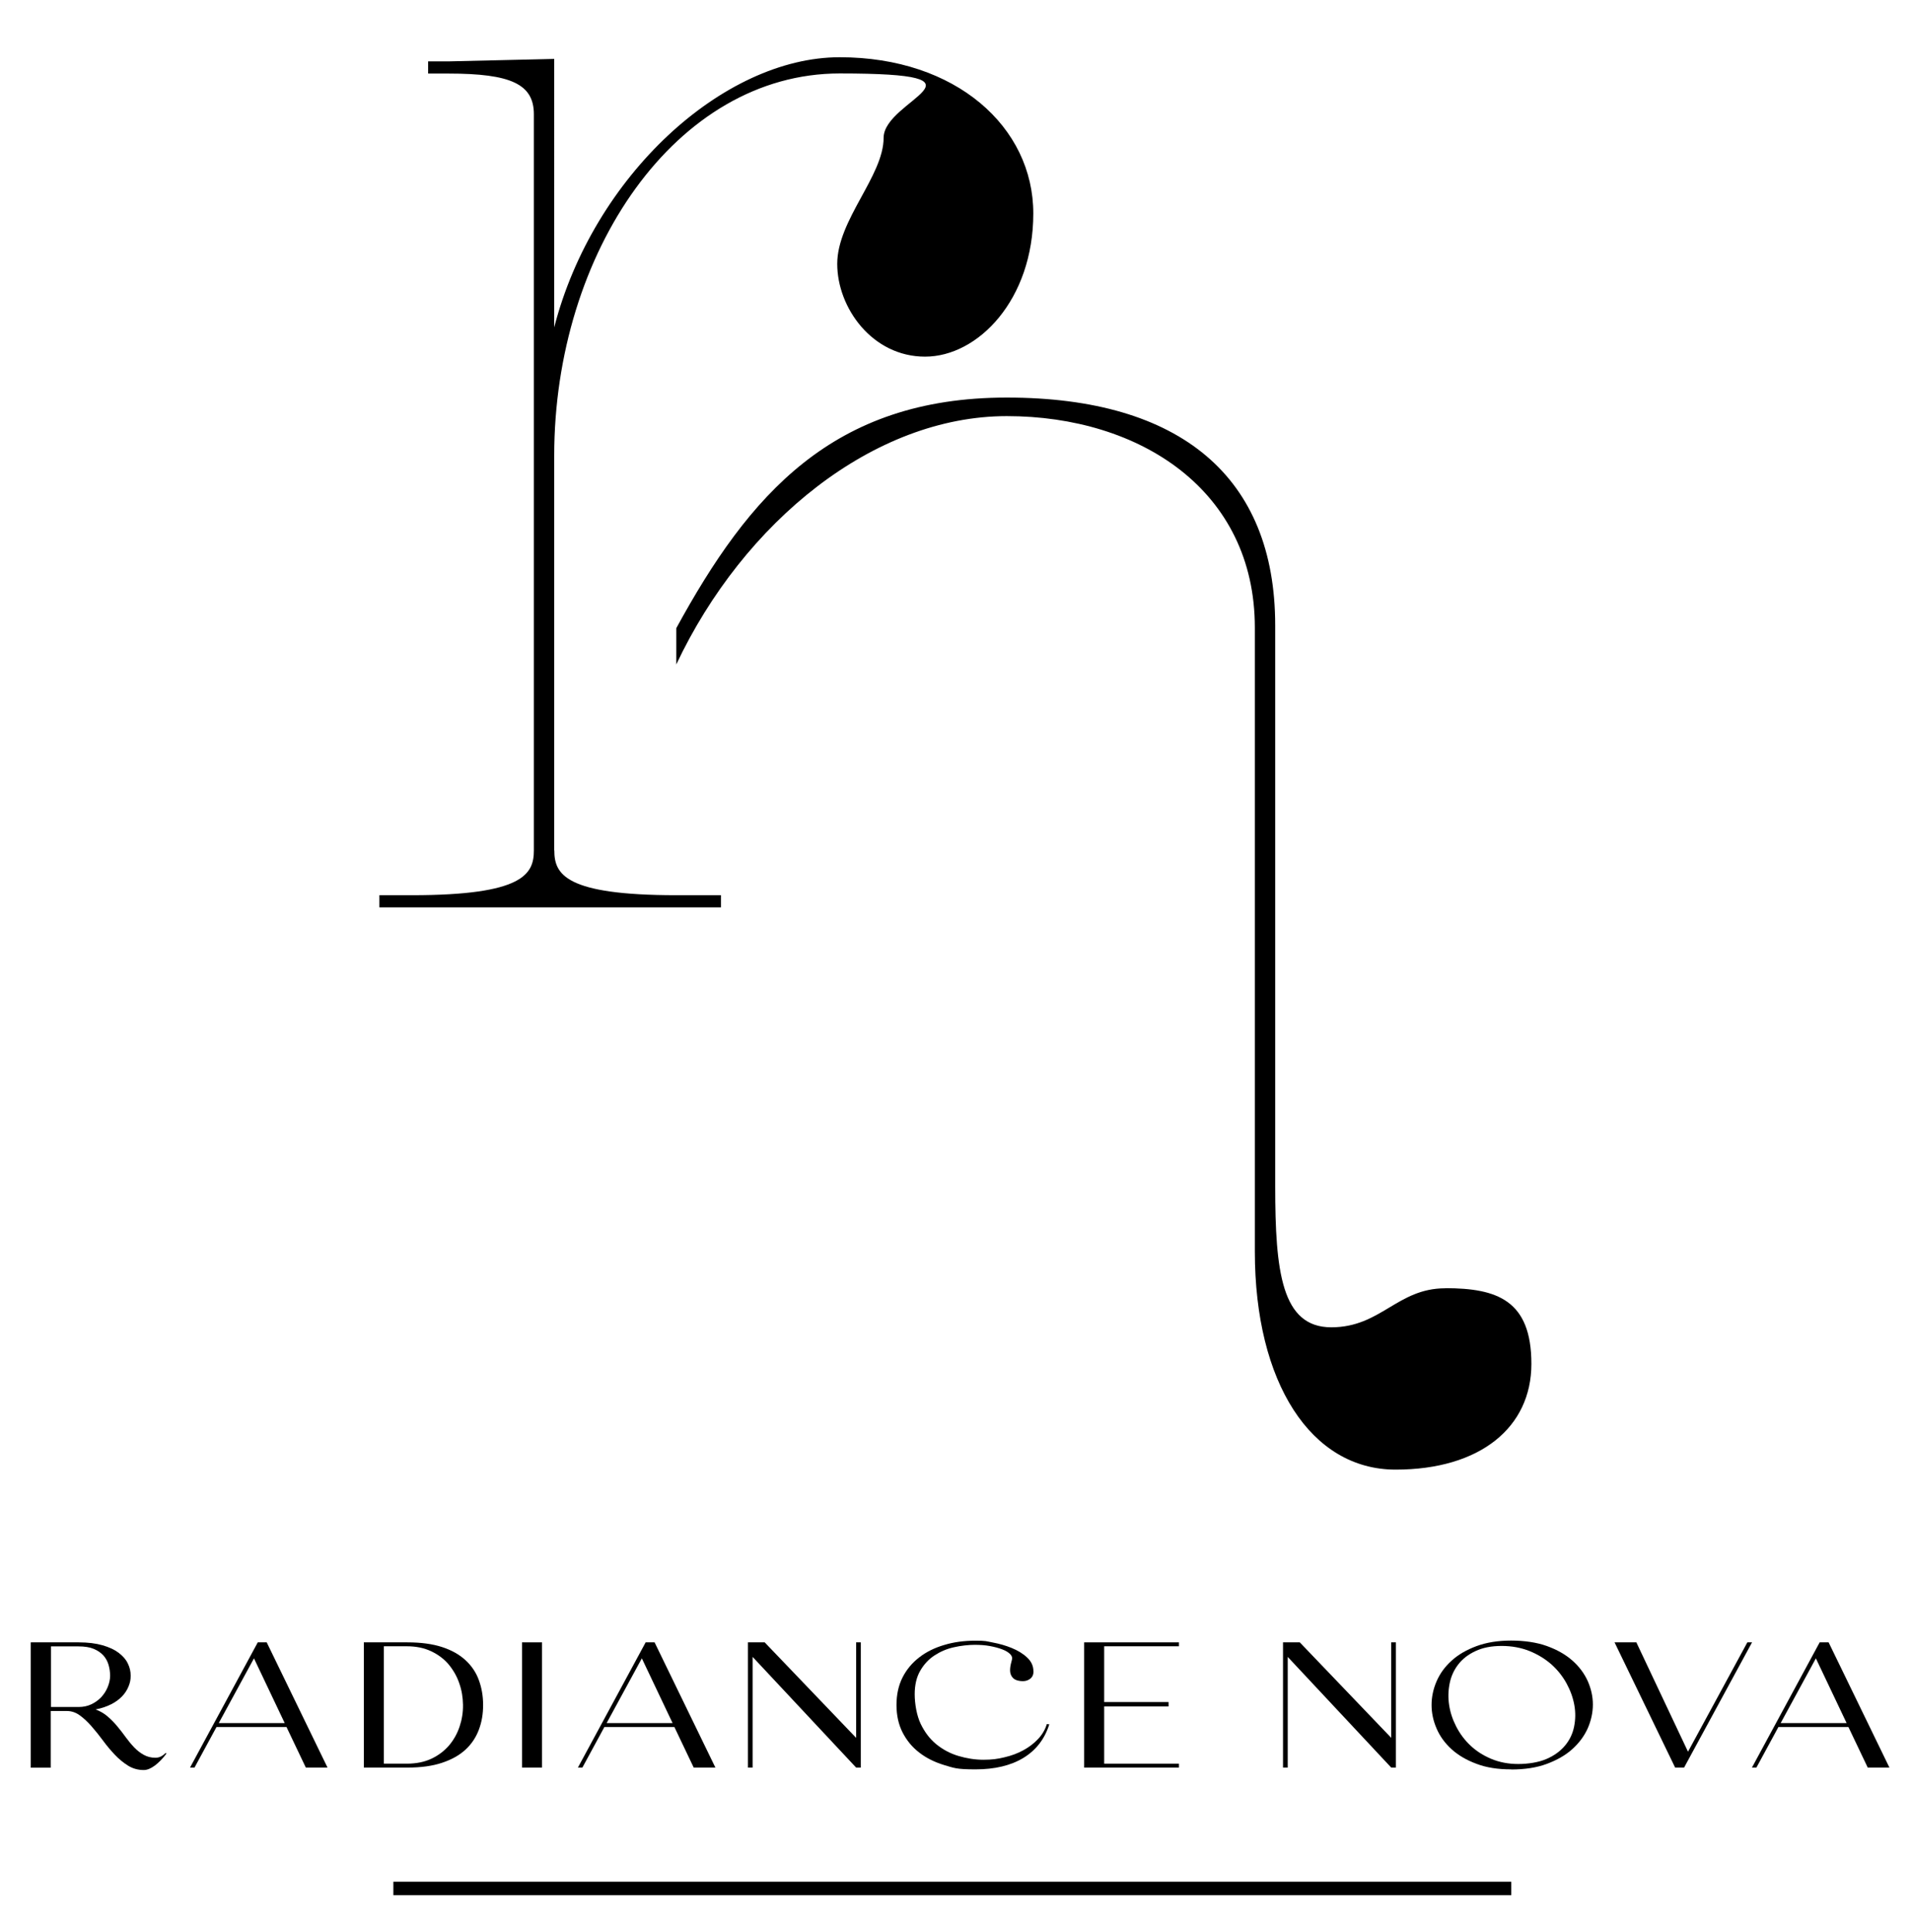 <svg xmlns="http://www.w3.org/2000/svg" id="Layer_5" data-name="Layer 5" viewBox="0 0 1709.6 1728"><defs><style>      .cls-1 {        fill: #000;        stroke-width: 0px;      }    </style></defs><rect class="cls-1" x="351.9" y="1683.1" width="1000.1" height="12"></rect><path class="cls-1" d="M495.8,760.6v-352.9c0-181.9,109.1-342,255.4-342s39.3,23.3,39.3,57.5-41.5,73.5-41.5,112.8,31.3,83,78.6,83,96.8-50.9,96.8-128.1-69.1-139.7-173.2-139.7-220.5,106.2-255.4,241.6V52.7l-94.6,2.2h-18.2v10.9h18.2c56,0,76.4,9.5,76.4,36.4v658.5c0,21.1-9.5,40-109.1,40h-29.1v10.9h305.6v-10.9h-40c-99.7,0-109.1-18.9-109.1-40h0Z"></path><path class="cls-1" d="M1292.9,1152.3c-42.9,0-57.5,34.9-101.9,34.9s-50.2-49.5-50.2-126.6v-501.3c0-132.4-84.4-203.7-240.1-203.7s-230.6,87-295.7,206.3v32.4c60.4-127.9,176.8-222.1,295.7-222.1s221.9,66.2,221.9,189.2v558.1c0,117.2,50.2,195,125.9,195s121.5-37.8,121.5-94.6-30.6-67.7-77.1-67.7h0Z"></path><path class="cls-1" d="M27.7,1469h42.7c8.3,0,15.4.9,21.3,2.6,5.9,1.7,10.7,3.9,14.4,6.7s6.5,5.9,8.2,9.5c1.8,3.6,2.6,7.2,2.6,11s-.6,6.4-1.9,9.6c-1.3,3.2-3.2,6.2-5.8,8.9s-5.8,5.1-9.8,7.1-8.6,3.6-13.9,4.6c4.1,1.5,7.7,3.6,10.8,6.3s6.1,5.7,8.7,8.9c2.7,3.2,5.2,6.5,7.6,9.8,2.4,3.3,4.9,6.3,7.5,9s5.4,4.9,8.5,6.6,6.5,2.6,10.3,2.6,6.2-1.4,9.4-4.3l.6.6c-3.4,4.5-6.9,8.1-10.4,10.7s-6.8,4-9.9,4c-5.1,0-9.8-1.3-14-3.9-4.2-2.6-8.2-5.9-11.9-9.8-3.7-3.9-7.3-8.2-10.6-12.7s-6.8-8.8-10.2-12.7c-3.4-3.9-6.9-7.2-10.5-9.8-3.6-2.6-7.4-3.9-11.6-3.9h-14.4v50.7h-17.9v-112h0ZM70.5,1526.8c4.1,0,7.8-.8,11.2-2.4,3.4-1.6,6.3-3.7,8.8-6.3,2.4-2.6,4.4-5.6,5.8-9s2.2-6.8,2.2-10.2-.5-6.7-1.4-9.8c-.9-3.1-2.4-5.9-4.6-8.4-2.2-2.4-5.1-4.4-8.7-5.9-3.6-1.5-8.2-2.2-13.6-2.2h-24.6v54.2h25Z"></path><path class="cls-1" d="M293.1,1581h-19.5l-17.3-36.3h-62.6l-19.7,36.3h-4l60.6-112h8l54.4,112h0ZM254.7,1541.2l-27.5-57.9-31.5,57.9h59Z"></path><path class="cls-1" d="M364.5,1469c12.1,0,22.4,1.4,31,4.2,8.6,2.8,15.6,6.8,21,11.8s9.4,10.9,11.9,17.8c2.5,6.8,3.8,14.2,3.8,22.2s-1.2,15.2-3.8,22.1-6.5,12.8-11.9,17.8c-5.4,5-12.5,9-21,11.8-8.6,2.9-18.9,4.3-31,4.3h-39.2.2v-112h-.2,39.2ZM364,1577.5c8.4,0,15.8-1.5,22.1-4.5,6.3-3,11.5-7,15.7-11.9,4.2-5,7.3-10.6,9.4-16.9,2.1-6.3,3.1-12.7,3-19.3s-1.1-13-3.3-19.2c-2.1-6.2-5.3-11.8-9.4-16.8-4.2-5-9.4-8.9-15.7-11.9s-13.6-4.5-21.9-4.5h-20.5v105h20.6,0Z"></path><path class="cls-1" d="M467,1469h17.9v112h-17.9v-112Z"></path><path class="cls-1" d="M640.1,1581h-19.5l-17.3-36.3h-62.6l-19.7,36.3h-4l60.6-112h8l54.4,112h0ZM601.7,1541.2l-27.5-57.9-31.5,57.9h59Z"></path><path class="cls-1" d="M673.3,1482v99h-4.2v-112h15l81.8,85.4v-85.4h4.2v112h-4.2l-92.6-99h0Z"></path><path class="cls-1" d="M924.6,1494.8c0,3-1,5.2-2.9,6.7s-4.1,2.2-6.6,2.2-5.2-.5-6.9-1.4-2.9-2.3-3.7-4c-.8-1.7-1-3.7-.8-6.1.2-2.3.8-4.9,1.6-7.7.5-1.7,0-3.4-1.6-5s-3.9-3-7-4.2c-3.1-1.2-6.8-2.2-11.1-3s-8.9-1.1-13.7-1.1-12.3.7-18.6,2.2c-6.4,1.4-12.1,3.9-17.3,7.3-5.2,3.4-9.4,7.9-12.7,13.6-3.3,5.6-5,12.7-5,21.1s1.8,19.2,5.4,26.6c3.6,7.4,8.2,13.5,14,18.2s12.3,8.2,19.7,10.4c7.4,2.2,14.8,3.4,22.4,3.4s12.7-.7,18.8-2.2c6.1-1.4,11.8-3.5,16.9-6.3,5.1-2.8,9.5-6.1,13.2-10.1,3.7-3.9,6.3-8.4,7.8-13.3l2.2.2c-4.1,13.1-11.8,23.1-23.1,30s-25.7,10.3-43,10.3-19.2-1.3-27.8-3.8c-8.6-2.6-16.1-6.3-22.4-11.2-6.4-4.9-11.3-10.9-15-18.1-3.6-7.1-5.4-15.3-5.4-24.5s1.8-17.5,5.4-24.6c3.6-7.1,8.6-13.1,15-18,6.3-4.9,13.8-8.6,22.4-11.1,8.6-2.6,17.8-3.8,27.8-3.8s9.5.5,15.4,1.6,11.6,2.7,17,4.9c5.4,2.2,10.1,5,13.8,8.5,3.8,3.5,5.7,7.6,5.7,12.4h0Z"></path><path class="cls-1" d="M1045.4,1526.3h-57.6v51.2h66.9v3.5h-84.8v-112h84.8v3.5h-66.9v49.9h57.6v3.8Z"></path><path class="cls-1" d="M1152,1482v99h-4.2v-112h15l81.8,85.4v-85.4h4.2v112h-4.2l-92.6-99h0Z"></path><path class="cls-1" d="M1351.8,1582.6c-11.8,0-22.2-1.6-31-5-8.9-3.3-16.2-7.6-22.2-13-5.9-5.4-10.4-11.5-13.4-18.5-3-6.9-4.5-14-4.5-21.1s1.5-14.3,4.5-21.2,7.4-13,13.4-18.4c5.9-5.4,13.3-9.7,22.2-13,8.9-3.3,19.2-5,31-5s23,1.6,32.1,4.9,16.7,7.6,22.8,13c6.1,5.4,10.6,11.5,13.7,18.3,3,6.8,4.6,13.8,4.6,21s-1.6,14.4-4.6,21.3c-3.1,6.9-7.7,13.1-13.8,18.6s-13.7,9.8-22.8,13.2c-9.1,3.4-19.8,5-31.9,5h0ZM1343.6,1472.2c-9.3,0-17.1,1.5-23.6,4.6-6.5,3-11.6,7-15.4,11.9-3.8,4.9-6.4,10.5-7.7,16.9-1.3,6.4-1.5,12.8-.5,19.4s3.1,13,6.4,19.4,7.5,12,12.7,16.9c5.2,4.9,11.4,8.9,18.6,11.9s15.2,4.6,24.1,4.6,18.6-1.5,25.5-4.6c6.9-3,12.3-7,16.4-11.9,4.1-4.9,6.8-10.5,8.1-16.9,1.3-6.4,1.4-12.8.2-19.4s-3.5-13-7-19.4c-3.5-6.3-8-12-13.5-16.9-5.6-4.9-12.1-8.9-19.5-11.9-7.5-3-15.8-4.6-25-4.6h0Z"></path><path class="cls-1" d="M1444.4,1469h19.5l46.2,97.8,53.1-97.8h4.2l-60.8,112h-8l-54.2-112Z"></path><path class="cls-1" d="M1690.4,1581h-19.5l-17.3-36.3h-62.6l-19.7,36.3h-4l60.6-112h8l54.4,112h0ZM1652,1541.2l-27.5-57.9-31.5,57.9h59Z"></path></svg>
